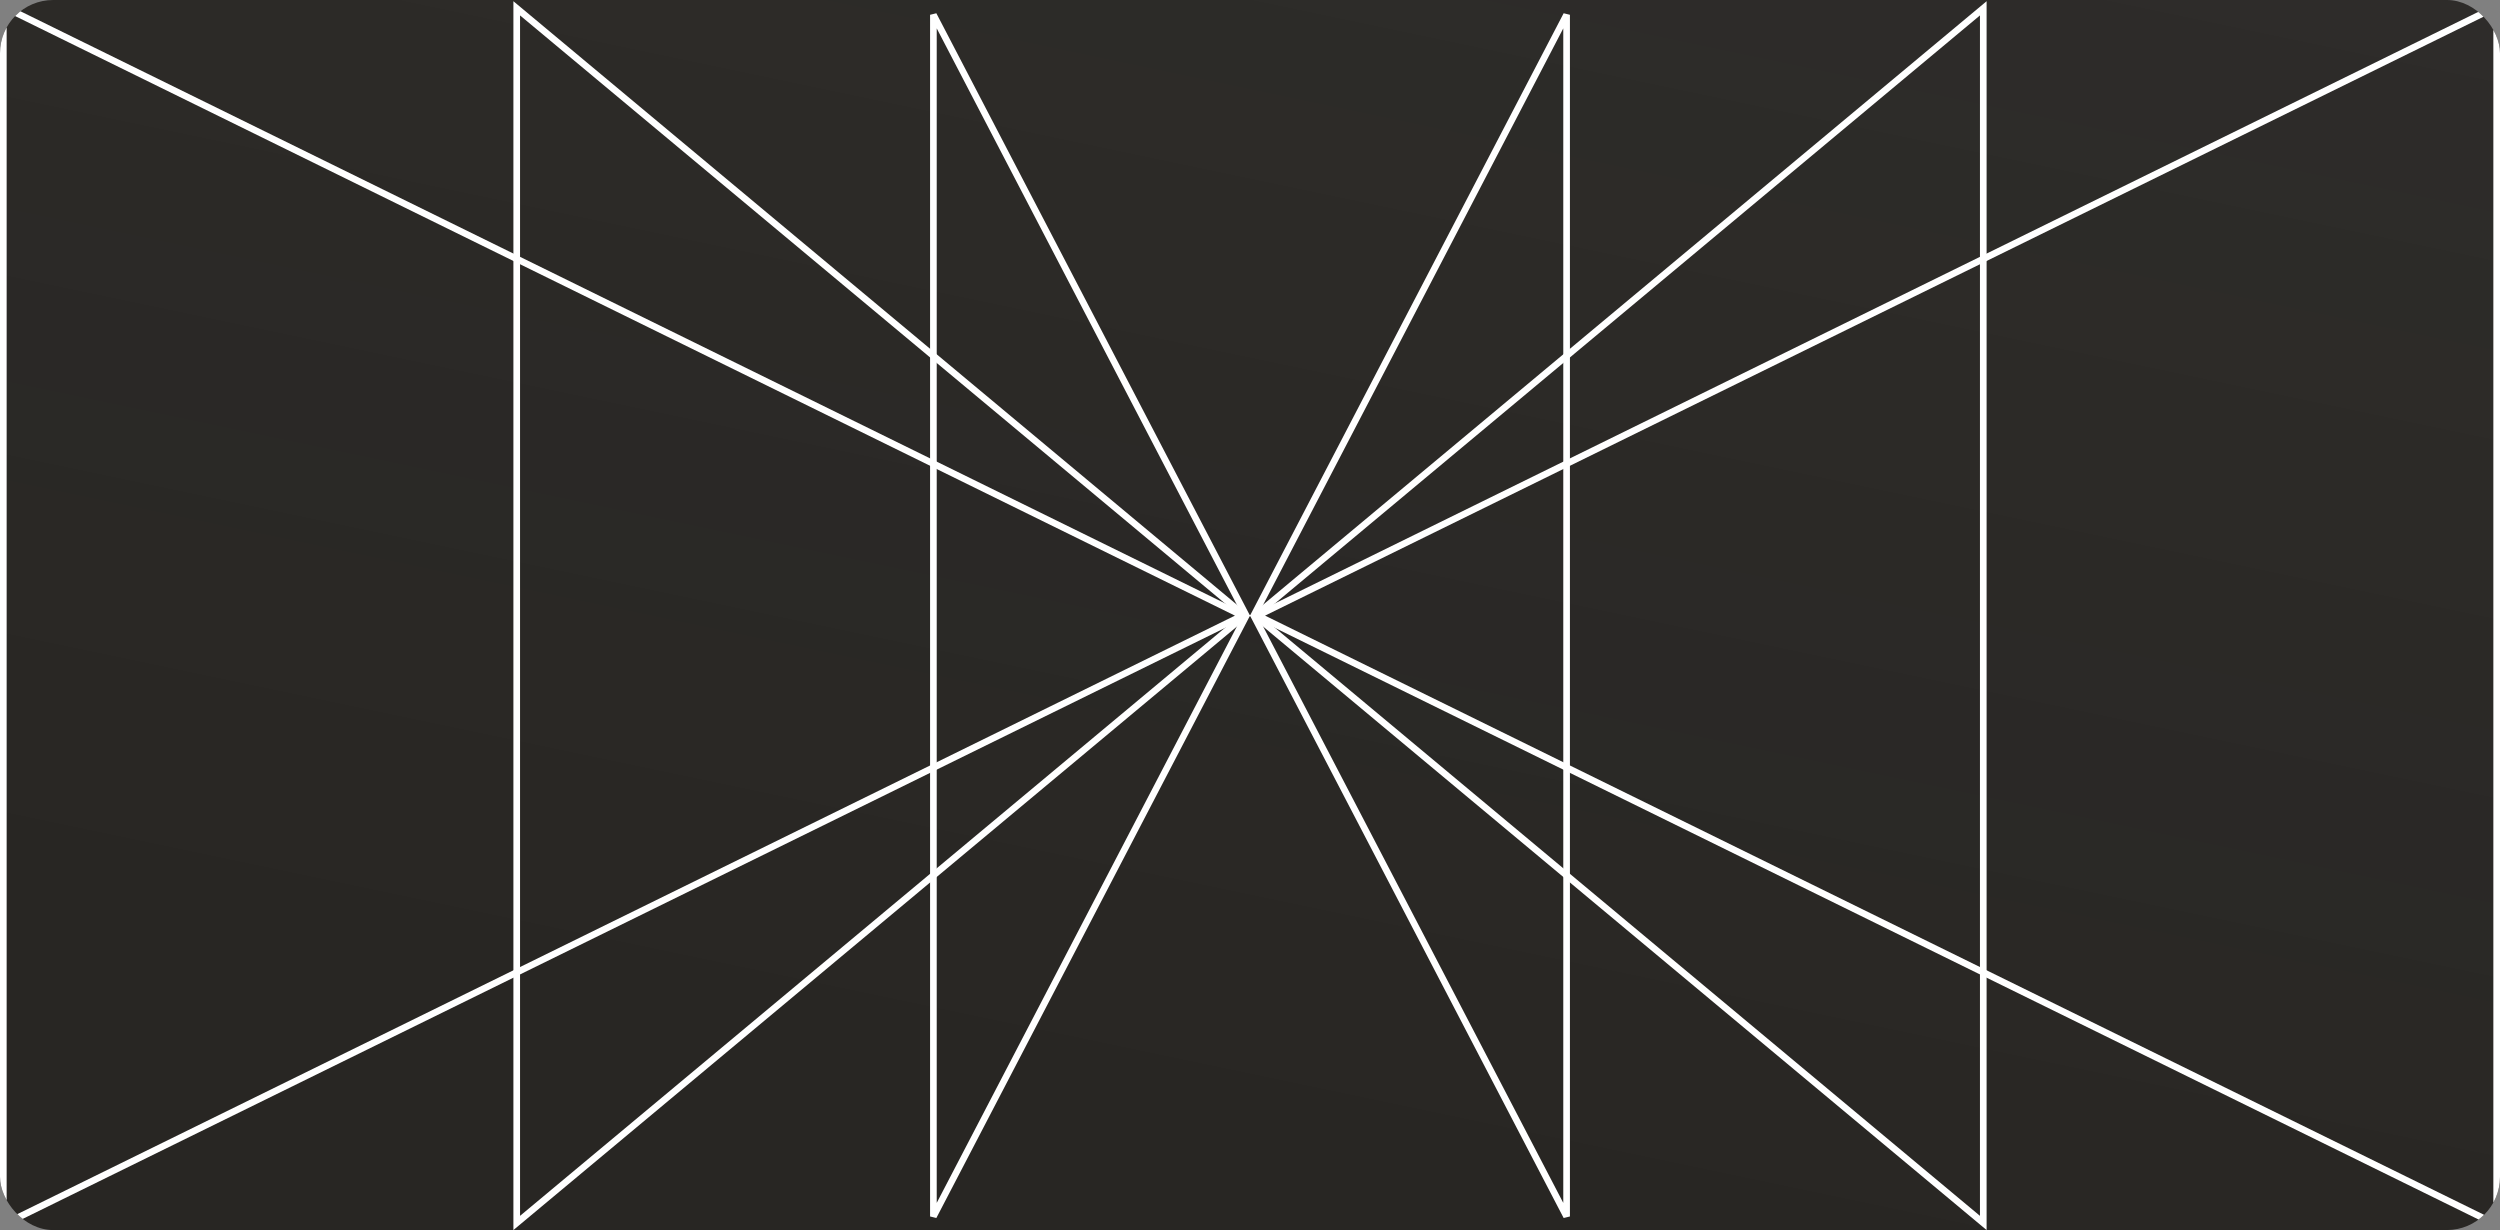 <svg width="376" height="185" viewBox="0 0 376 185" fill="none" xmlns="http://www.w3.org/2000/svg">
<rect x="0" y="0" width="376" height="185" fill="#808080" stroke="none"/>
<g clip-path="url(#clip0_16004_40865)">
<rect width="376" height="185" rx="8" fill="url(#paint0_linear_16004_40865)" fill-opacity="0.95"/>
<path d="M0.5 0.985L186.867 92.591L0.5 184.197L0.5 0.985Z" stroke="white"/>
<path d="M375.5 184.197L189.133 92.591L375.5 0.985L375.5 184.197Z" stroke="white"/>
<path d="M77.715 1.25L187.22 92.591L77.715 183.932L77.715 1.25Z" stroke="white"/>
<path d="M298.285 183.932L188.78 92.591L298.285 1.25L298.285 183.932Z" stroke="white"/>
<path d="M187.438 92.591L140.383 182.957L140.383 2.224L187.438 92.591Z" stroke="white"/>
<path d="M188.562 92.591L235.617 2.224L235.617 182.957L188.562 92.591Z" stroke="white"/>
</g>
<defs>
<linearGradient id="paint0_linear_16004_40865" x1="227.975" y1="-67.438" x2="175.539" y2="182.385" gradientUnits="userSpaceOnUse">
<stop stop-color="#23211E" stop-opacity="0.92"/>
<stop offset="1" stop-color="#23211E"/>
</linearGradient>
<clipPath id="clip0_16004_40865">
<rect width="376" height="185" rx="8" fill="white"/>
</clipPath>
</defs>
</svg>
